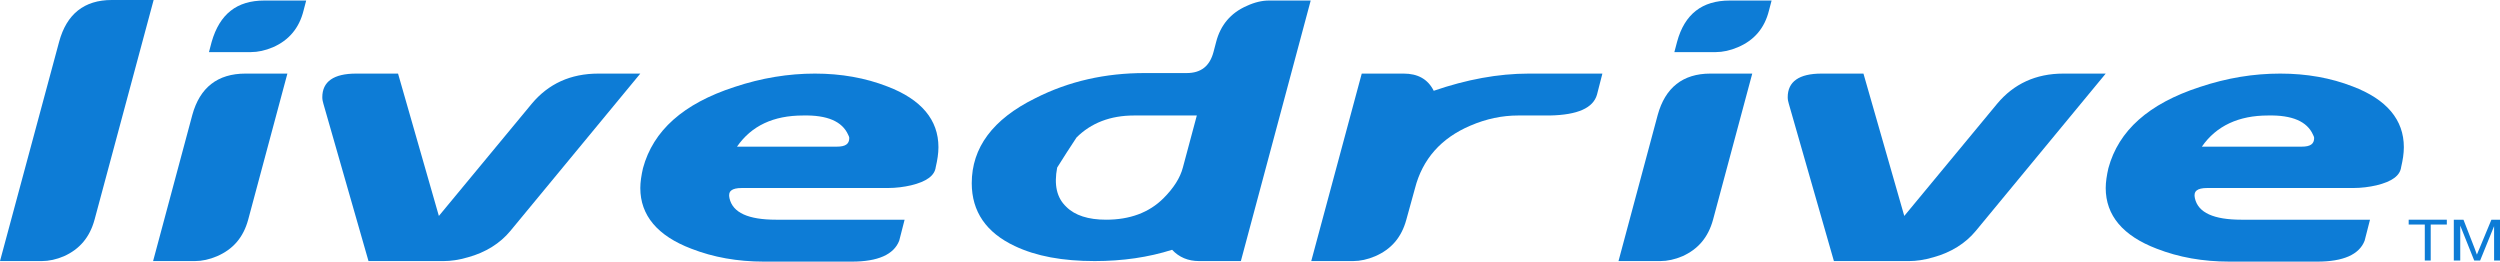 <?xml version="1.0" encoding="utf-8"?>
<!-- Generator: Adobe Illustrator 21.0.0, SVG Export Plug-In . SVG Version: 6.00 Build 0)  -->
<svg version="1.1" id="Graphics" xmlns="http://www.w3.org/2000/svg" xmlns:xlink="http://www.w3.org/1999/xlink" x="0px" y="0px"
	 viewBox="0 0 465.4 48.7" style="enable-background:new 0 0 465.4 48.7;" xml:space="preserve">
<style type="text/css">
	.st0{fill:#0D7CD6;}
</style>
<g>
	<g>
		<path class="st0" d="M17.6,40.9c-0.9,3.3-2.8,5.5-5.7,6.8c-1.4,0.6-2.8,0.9-4.1,0.9H0L11,7.8C12.4,2.6,15.7,0,20.8,0h7.8
			L17.6,40.9z"/>
		<path class="st0" d="M45.7,13.7h7.8l-7.3,27.2c-0.9,3.3-2.8,5.5-5.8,6.8c-1.4,0.6-2.8,0.9-4.1,0.9h-7.8l7.3-27.2
			C37.2,16.3,40.5,13.7,45.7,13.7z M57,0.1L56.5,2c-0.8,3.2-2.7,5.5-5.7,6.8c-1.4,0.6-2.8,0.9-4.1,0.9h-7.8l0.5-1.9
			c1.5-5.2,4.7-7.7,9.8-7.7C49.2,0.1,57,0.1,57,0.1z"/>
		<path class="st0" d="M119.2,13.7L95,43c-1.9,2.3-4.6,4-7.9,4.9c-1.7,0.5-3.2,0.7-4.5,0.7h-14l-8.4-29.3c-0.1-0.4-0.2-0.7-0.2-1.2
			c0-2.9,2.1-4.4,6.3-4.4h7.8l7.6,26.5L99,19.3c3.1-3.7,7.2-5.6,12.4-5.6H119.2z"/>
		<path class="st0" d="M151.7,13.7c4.9,0,9.4,0.8,13.5,2.4c6.3,2.4,9.5,6.2,9.5,11.3c0,1.2-0.2,2.4-0.5,3.7
			c-0.2,1.6-1.7,2.7-4.6,3.4c-1.3,0.3-2.8,0.5-4.3,0.5h-27.2c-1.9,0-2.6,0.6-2.3,1.9c0.6,2.7,3.5,4,8.7,4h23.9l-1,3.9
			c-1,2.6-4,3.9-8.8,3.9h-16.4c-4.9,0-9.4-0.8-13.5-2.4c-6.3-2.4-9.5-6.2-9.5-11.3c0-1.1,0.2-2.4,0.5-3.7c1.9-7,7.5-12,17-15.1
			C141.8,14.5,146.8,13.7,151.7,13.7z M137.2,27.3h18.6c1.6,0,2.3-0.5,2.3-1.6c0-0.2-0.1-0.4-0.2-0.6c-1.1-2.5-3.9-3.7-8.4-3.6
			C144,21.5,139.9,23.4,137.2,27.3z"/>
		<path class="st0" d="M244,0.1l-13,48.5h-7.8c-2,0-3.7-0.7-5-2.1c-4.4,1.4-9.2,2.1-14.4,2.1c-6,0-10.9-0.9-14.9-2.8
			c-5.3-2.5-8-6.4-8-11.7c0-6.6,3.9-11.9,11.8-15.8c6.3-3.2,13.1-4.7,20.4-4.7h7.8c2.7,0,4.3-1.3,5-3.9l0.5-1.9
			c0.8-3.1,2.7-5.4,5.7-6.7c1.5-0.7,2.9-1,4.1-1C236.2,0.1,244,0.1,244,0.1z M216.6,36.9c1.9-1.9,3.1-3.8,3.6-5.7l2.6-9.7h-11.7
			c-4.4,0-8,1.4-10.7,4.1c-1.3,2-2.5,3.8-3.6,5.6c-0.6,3.2-0.1,5.6,1.7,7.3c1.6,1.6,4.1,2.4,7.4,2.4
			C210.3,40.9,213.9,39.6,216.6,36.9z"/>
		<path class="st0" d="M298.3,13.7l-1,3.9c-0.7,2.5-3.6,3.8-8.8,3.9h-5.9c-2.9,0-5.9,0.6-8.9,1.9c-5.4,2.3-8.9,6.2-10.3,11.7
			l-1.6,5.8c-0.9,3.3-2.8,5.5-5.8,6.8c-1.4,0.6-2.8,0.9-4.1,0.9h-7.8l9.4-34.9h7.8c2.6,0,4.5,1,5.6,3.2c6.1-2.1,12-3.2,17.7-3.2
			C284.6,13.7,298.3,13.7,298.3,13.7z"/>
		<path class="st0" d="M318.4,13.7h7.8l-7.3,27.2c-0.9,3.3-2.8,5.5-5.7,6.8c-1.4,0.6-2.8,0.9-4.1,0.9h-7.8l7.3-27.2
			C310,16.3,313.3,13.7,318.4,13.7z M329.8,0.1L329.3,2c-0.8,3.2-2.7,5.5-5.8,6.8c-1.4,0.6-2.8,0.9-4.1,0.9h-7.7l0.5-1.9
			c1.4-5.2,4.7-7.7,9.8-7.7C322,0.1,329.8,0.1,329.8,0.1z"/>
		<path class="st0" d="M392,13.7L367.8,43c-1.9,2.3-4.6,4-7.9,4.9c-1.7,0.5-3.2,0.7-4.5,0.7h-14L333,19.3c-0.1-0.4-0.2-0.7-0.2-1.2
			c0-2.9,2.1-4.4,6.3-4.4h7.8l7.6,26.5l17.3-20.9c3.1-3.7,7.2-5.6,12.3-5.6H392z"/>
		<path class="st0" d="M424.5,13.7c4.9,0,9.4,0.8,13.5,2.4c6.3,2.4,9.5,6.2,9.5,11.3c0,1.2-0.2,2.4-0.5,3.7
			c-0.2,1.6-1.7,2.7-4.6,3.4c-1.3,0.3-2.8,0.5-4.3,0.5h-27.2c-1.9,0-2.6,0.6-2.3,1.9c0.6,2.7,3.5,4,8.7,4h23.9l-1,3.9
			c-1,2.6-4,3.9-8.8,3.9H415c-4.9,0-9.4-0.8-13.5-2.4c-6.3-2.4-9.5-6.2-9.5-11.3c0-1.1,0.2-2.4,0.5-3.7c1.9-7,7.5-12,17-15.1
			C414.6,14.5,419.5,13.7,424.5,13.7z M409.9,27.3h18.6c1.6,0,2.3-0.5,2.3-1.6c0-0.2-0.1-0.4-0.2-0.6c-1.1-2.5-3.9-3.7-8.4-3.6
			C416.8,21.5,412.6,23.4,409.9,27.3z"/>
	</g>
	<g>
		<path class="st0" d="M451.4,48.5v-6.7h-3v-0.9h7.1v0.9h-3v6.7H451.4z"/>
		<path class="st0" d="M456.8,48.5v-7.6h1.8l2.1,5.4c0.2,0.5,0.3,0.9,0.4,1.1c0.1-0.3,0.3-0.7,0.5-1.2l2.2-5.3h1.6v7.6h-1.1v-6.4
			l-2.6,6.4h-1.1L458,42v6.5H456.8z"/>
	</g>
</g>
</svg>
